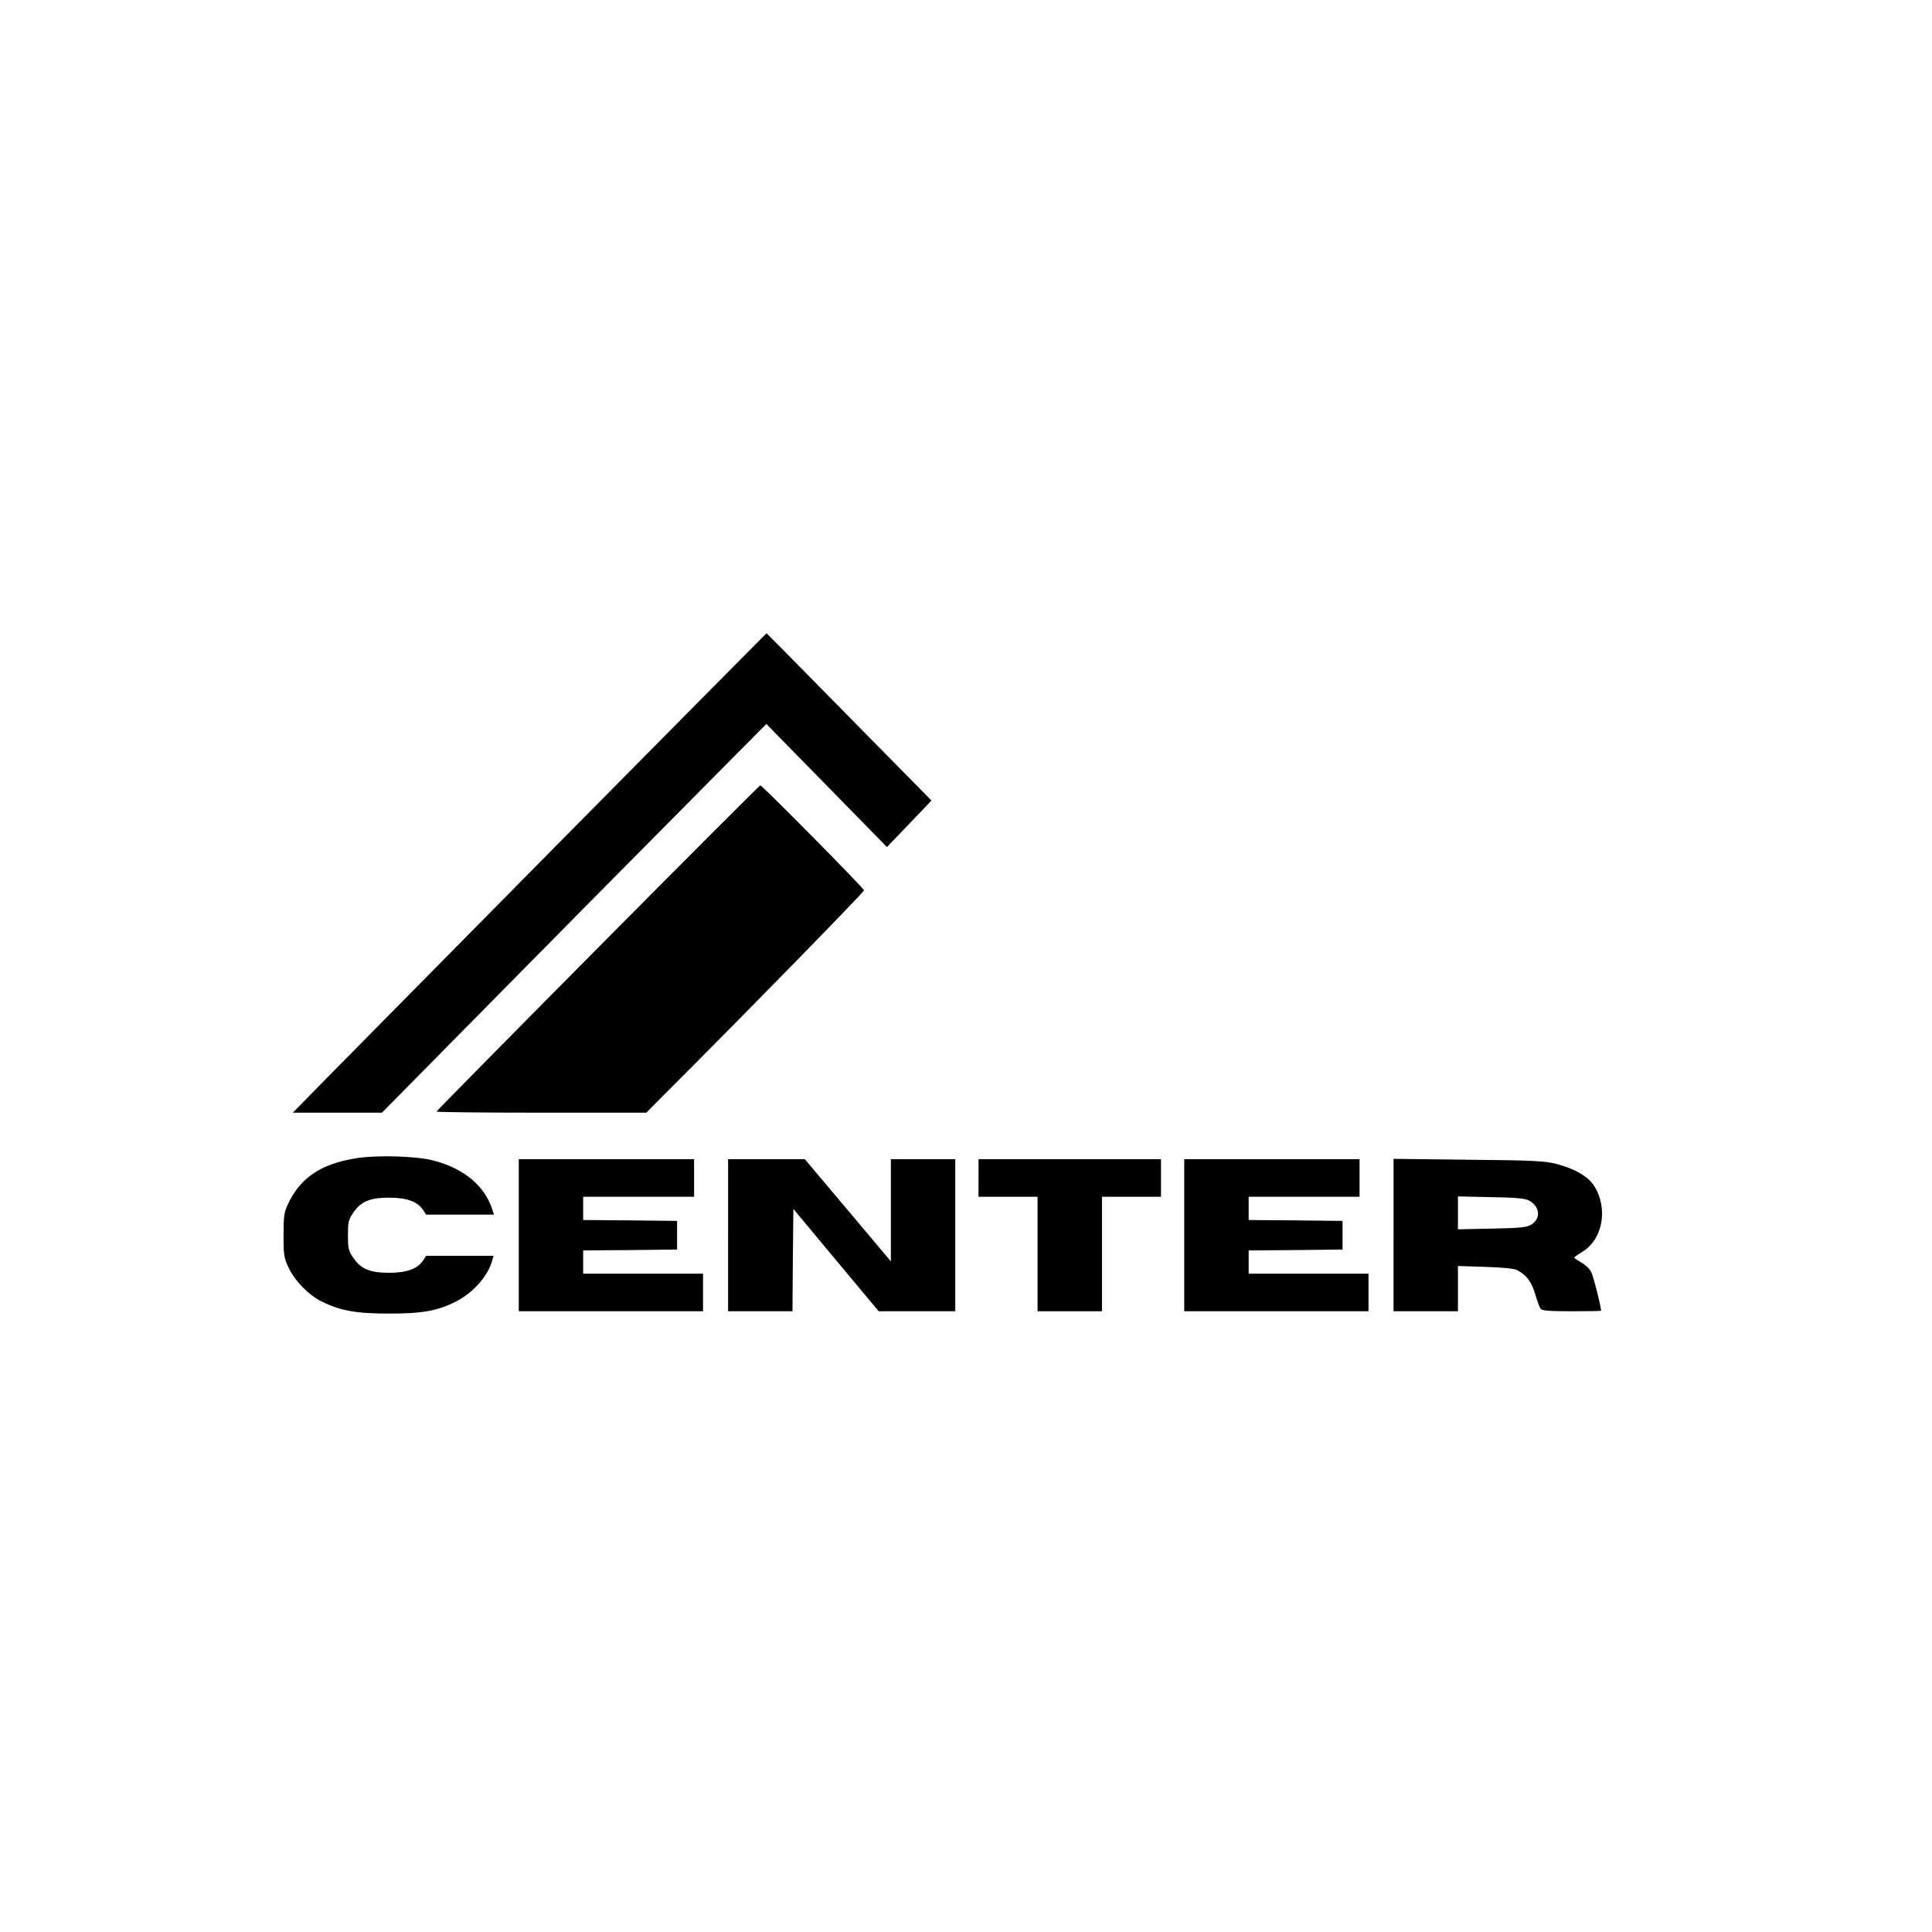 <?xml version="1.0" standalone="no"?>
<!DOCTYPE svg PUBLIC "-//W3C//DTD SVG 20010904//EN"
 "http://www.w3.org/TR/2001/REC-SVG-20010904/DTD/svg10.dtd">
<svg version="1.0" xmlns="http://www.w3.org/2000/svg"
 width="1080pt" height="1080pt" viewBox="0 0 1080 1080"
 preserveAspectRatio="xMidYMid meet">
<g transform="translate(0,1080) scale(0.1,-0.1)"
fill="#000000" stroke="none">
<path d="M3149 6113 c-624 -632 -1219 -1235 -1323 -1340 l-189 -193 249 0 249
0 600 608 c329 334 813 823 1074 1086 l475 479 337 -344 337 -344 125 130 124
130 -460 467 c-253 258 -461 468 -462 468 -1 0 -512 -516 -1136 -1147z"/>
<path d="M3342 5501 c-496 -500 -902 -912 -902 -915 0 -3 264 -6 586 -6 l587
0 82 83 c446 445 1135 1150 1135 1160 0 11 -569 587 -580 587 -3 0 -412 -409
-908 -909z"/>
<path d="M1989 4325 c-198 -32 -312 -110 -381 -260 -20 -43 -23 -66 -23 -170
0 -111 2 -125 28 -181 34 -73 111 -152 184 -189 106 -52 192 -68 378 -68 187
0 271 15 375 68 93 47 176 140 200 224 l9 31 -189 0 -188 0 -16 -25 c-32 -48
-91 -70 -191 -70 -108 0 -160 22 -202 87 -25 37 -28 51 -28 123 0 72 3 86 28
123 42 65 94 87 202 87 100 0 159 -22 191 -70 l16 -25 190 0 189 0 -7 23 c-42
136 -156 233 -329 279 -95 26 -320 32 -436 13z"/>
<path d="M2900 3895 l0 -425 515 0 515 0 0 105 0 105 -335 0 -335 0 0 65 0 65
263 2 262 3 0 80 0 80 -262 3 -263 2 0 65 0 65 310 0 310 0 0 105 0 105 -490
0 -490 0 0 -425z"/>
<path d="M4070 3895 l0 -425 180 0 180 0 2 286 3 286 238 -286 239 -286 214 0
214 0 0 425 0 425 -180 0 -180 0 0 -286 0 -285 -240 285 -241 286 -214 0 -215
0 0 -425z"/>
<path d="M5470 4215 l0 -105 165 0 165 0 0 -320 0 -320 180 0 180 0 0 320 0
320 165 0 165 0 0 105 0 105 -510 0 -510 0 0 -105z"/>
<path d="M6620 3895 l0 -425 515 0 515 0 0 105 0 105 -335 0 -335 0 0 65 0 65
263 2 262 3 0 80 0 80 -262 3 -263 2 0 65 0 65 310 0 310 0 0 105 0 105 -490
0 -490 0 0 -425z"/>
<path d="M7790 3896 l0 -426 180 0 180 0 0 126 0 127 153 -5 c96 -3 161 -9
177 -18 53 -27 81 -64 102 -135 11 -38 25 -76 31 -82 7 -10 54 -13 173 -13 90
0 164 1 164 3 0 24 -43 194 -55 216 -8 17 -33 41 -55 53 -22 13 -40 25 -40 28
1 3 20 17 45 32 115 70 146 243 66 369 -33 53 -112 98 -216 124 -60 15 -132
19 -487 22 l-418 5 0 -426z m755 194 c65 -33 71 -105 12 -137 -26 -15 -65 -18
-219 -21 l-188 -4 0 92 0 92 183 -4 c135 -2 190 -7 212 -18z"/>
</g>
</svg>
